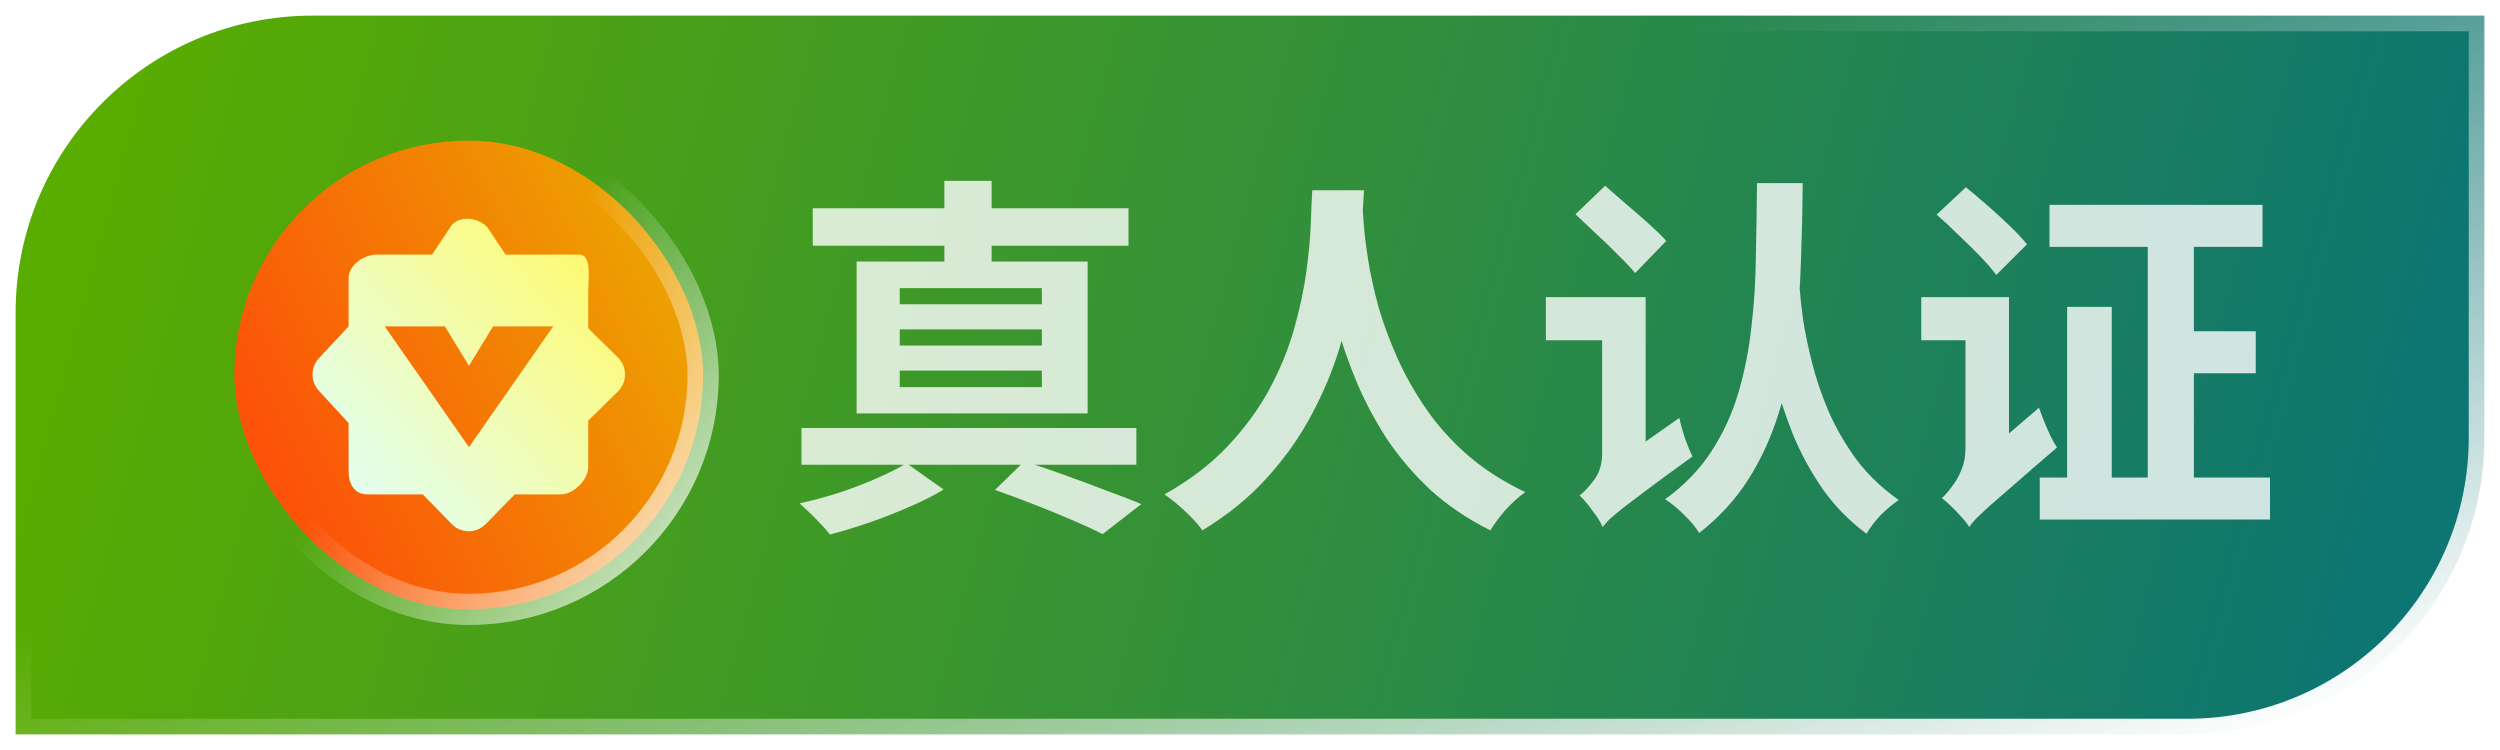 <svg width="80" height="24" viewBox="0 0 80 24" fill="none" xmlns="http://www.w3.org/2000/svg">
<path d="M0.5 10C0.5 4.753 4.753 0.5 10 0.5H79.5V14C79.5 19.247 75.247 23.5 70 23.5H0.5V10Z" fill="url(#paint0_linear_10280_84089)"/>
<path d="M0.5 10C0.5 4.753 4.753 0.5 10 0.5H79.5V14C79.5 19.247 75.247 23.5 70 23.5H0.5V10Z" stroke="url(#paint1_linear_10280_84089)" style="mix-blend-mode:overlay"/>
<rect x="7.5" y="4.5" width="15" height="15" rx="7.5" fill="url(#paint2_linear_10280_84089)"/>
<rect x="7.5" y="4.5" width="15" height="15" rx="7.5" stroke="url(#paint3_linear_10280_84089)" style="mix-blend-mode:overlay"/>
<g filter="url(#filter0_di_10280_84089)">
<path d="M19.779 11.444L18.824 10.508V9.327C18.823 8.907 18.948 8.148 18.53 8.147H16.178L15.589 7.262C15.293 6.966 14.76 6.893 14.464 7.189L13.825 8.148H12.059C11.64 8.149 11.157 8.479 11.155 8.9V10.445L10.222 11.445C9.926 11.743 9.926 12.225 10.222 12.523L11.155 13.536V15.081C11.157 15.502 11.346 15.82 11.765 15.821H13.53L14.463 16.778C14.759 17.074 15.24 17.074 15.536 16.778L16.47 15.821H17.941C18.36 15.82 18.822 15.356 18.823 14.936V13.46L19.777 12.523C20.074 12.224 20.074 11.743 19.779 11.444ZM15.007 14.308L12.311 10.444H14.237L15.007 11.706L15.777 10.444H17.703L15.007 14.308Z" fill="url(#paint4_linear_10280_84089)"/>
</g>
<path d="M31.84 15.676L32.776 14.764C33.216 14.9 33.664 15.052 34.12 15.22C34.584 15.388 35.024 15.552 35.44 15.712C35.864 15.864 36.224 16.004 36.52 16.132L35.284 17.092C35.02 16.956 34.7 16.808 34.324 16.648C33.956 16.488 33.556 16.324 33.124 16.156C32.7 15.988 32.272 15.828 31.84 15.676ZM25.648 13.696H36.364V14.872H25.648V13.696ZM26.008 6.664H36.112V7.864H26.008V6.664ZM30.22 5.788H31.732V8.824H30.22V5.788ZM28.792 10.54V11.056H33.34V10.54H28.792ZM28.792 11.86V12.388H33.34V11.86H28.792ZM28.792 9.22V9.736H33.34V9.22H28.792ZM27.412 8.368H34.804V13.228H27.412V8.368ZM29.008 14.824L30.196 15.664C29.884 15.856 29.52 16.04 29.104 16.216C28.688 16.4 28.26 16.568 27.82 16.72C27.38 16.872 26.96 17 26.56 17.104C26.448 16.96 26.296 16.792 26.104 16.6C25.912 16.408 25.74 16.244 25.588 16.108C25.988 16.02 26.404 15.908 26.836 15.772C27.268 15.628 27.676 15.472 28.06 15.304C28.444 15.136 28.76 14.976 29.008 14.824ZM41.992 6.088H43.648C43.632 6.424 43.604 6.856 43.564 7.384C43.524 7.912 43.448 8.5 43.336 9.148C43.232 9.788 43.072 10.46 42.856 11.164C42.64 11.868 42.344 12.572 41.968 13.276C41.6 13.972 41.128 14.64 40.552 15.28C39.984 15.912 39.292 16.476 38.476 16.972C38.348 16.788 38.172 16.592 37.948 16.384C37.732 16.176 37.504 15.988 37.264 15.82C38.064 15.372 38.736 14.86 39.28 14.284C39.824 13.708 40.268 13.104 40.612 12.472C40.956 11.832 41.22 11.192 41.404 10.552C41.588 9.904 41.72 9.292 41.8 8.716C41.88 8.14 41.928 7.624 41.944 7.168C41.96 6.712 41.976 6.352 41.992 6.088ZM43.588 6.412C43.596 6.564 43.612 6.804 43.636 7.132C43.66 7.46 43.708 7.852 43.78 8.308C43.852 8.764 43.96 9.26 44.104 9.796C44.256 10.324 44.456 10.868 44.704 11.428C44.952 11.988 45.26 12.536 45.628 13.072C45.996 13.608 46.44 14.104 46.96 14.56C47.488 15.016 48.104 15.412 48.808 15.748C48.576 15.916 48.36 16.112 48.16 16.336C47.968 16.56 47.812 16.772 47.692 16.972C46.956 16.604 46.312 16.168 45.76 15.664C45.216 15.152 44.748 14.6 44.356 14.008C43.972 13.408 43.652 12.8 43.396 12.184C43.14 11.568 42.932 10.964 42.772 10.372C42.62 9.772 42.504 9.216 42.424 8.704C42.344 8.192 42.288 7.748 42.256 7.372C42.232 6.996 42.212 6.724 42.196 6.556L43.588 6.412ZM56.224 5.86H57.688C57.68 6.708 57.66 7.56 57.628 8.416C57.604 9.264 57.536 10.096 57.424 10.912C57.32 11.728 57.148 12.508 56.908 13.252C56.676 13.996 56.356 14.692 55.948 15.34C55.54 15.98 55.016 16.552 54.376 17.056C54.256 16.864 54.092 16.668 53.884 16.468C53.684 16.268 53.484 16.104 53.284 15.976C53.892 15.536 54.384 15.028 54.76 14.452C55.136 13.876 55.424 13.252 55.624 12.58C55.824 11.908 55.964 11.204 56.044 10.468C56.132 9.732 56.18 8.976 56.188 8.2C56.204 7.416 56.216 6.636 56.224 5.86ZM57.592 9.256C57.608 9.496 57.644 9.824 57.7 10.24C57.764 10.648 57.86 11.108 57.988 11.62C58.116 12.124 58.292 12.64 58.516 13.168C58.748 13.696 59.044 14.208 59.404 14.704C59.772 15.192 60.224 15.624 60.76 16C60.56 16.136 60.364 16.3 60.172 16.492C59.988 16.692 59.84 16.888 59.728 17.08C59.168 16.664 58.696 16.18 58.312 15.628C57.928 15.068 57.612 14.484 57.364 13.876C57.124 13.268 56.932 12.676 56.788 12.1C56.644 11.516 56.536 10.984 56.464 10.504C56.4 10.024 56.348 9.644 56.308 9.364L57.592 9.256ZM50.416 6.856L51.364 5.944C51.564 6.12 51.788 6.316 52.036 6.532C52.284 6.74 52.524 6.948 52.756 7.156C52.988 7.364 53.176 7.548 53.32 7.708L52.324 8.74C52.188 8.572 52.008 8.38 51.784 8.164C51.568 7.94 51.336 7.716 51.088 7.492C50.84 7.26 50.616 7.048 50.416 6.856ZM51.28 16.864L50.968 15.556L51.28 15.1L53.74 13.372C53.78 13.564 53.84 13.784 53.92 14.032C54.008 14.272 54.088 14.464 54.16 14.608C53.592 15.016 53.132 15.352 52.78 15.616C52.428 15.88 52.148 16.092 51.94 16.252C51.74 16.412 51.592 16.536 51.496 16.624C51.408 16.72 51.336 16.8 51.28 16.864ZM49.468 9.508H52.312V10.888H49.468V9.508ZM51.28 16.864C51.24 16.76 51.176 16.644 51.088 16.516C51 16.396 50.908 16.272 50.812 16.144C50.716 16.024 50.628 15.928 50.548 15.856C50.692 15.744 50.848 15.576 51.016 15.352C51.184 15.12 51.268 14.84 51.268 14.512V9.508H52.66V15.292C52.66 15.292 52.612 15.328 52.516 15.4C52.428 15.472 52.316 15.572 52.18 15.7C52.044 15.82 51.904 15.948 51.76 16.084C51.624 16.228 51.508 16.368 51.412 16.504C51.324 16.64 51.28 16.76 51.28 16.864ZM68.728 6.94H70.204V15.964H68.728V6.94ZM66.148 9.82H67.576V16.072H66.148V9.82ZM69.244 10.6H72.184V11.944H69.244V10.6ZM65.584 6.556H72.4V7.9H65.584V6.556ZM65.272 15.28H72.64V16.624H65.272V15.28ZM61.972 6.868L62.908 5.992C63.124 6.168 63.356 6.364 63.604 6.58C63.852 6.796 64.088 7.012 64.312 7.228C64.536 7.444 64.72 7.64 64.864 7.816L63.88 8.8C63.752 8.624 63.58 8.424 63.364 8.2C63.148 7.976 62.916 7.748 62.668 7.516C62.428 7.276 62.196 7.06 61.972 6.868ZM63.016 16.864L62.656 15.52L62.908 15.052L65.248 13.048C65.296 13.184 65.352 13.332 65.416 13.492C65.48 13.652 65.548 13.808 65.62 13.96C65.692 14.104 65.76 14.224 65.824 14.32C65.272 14.792 64.824 15.18 64.48 15.484C64.136 15.78 63.864 16.016 63.664 16.192C63.472 16.368 63.328 16.504 63.232 16.6C63.136 16.704 63.064 16.792 63.016 16.864ZM61.48 9.508H63.676V10.888H61.48V9.508ZM63.016 16.864C62.96 16.768 62.876 16.66 62.764 16.54C62.66 16.42 62.548 16.304 62.428 16.192C62.316 16.08 62.22 15.996 62.14 15.94C62.244 15.844 62.352 15.72 62.464 15.568C62.584 15.416 62.684 15.24 62.764 15.04C62.852 14.832 62.896 14.6 62.896 14.344V9.508H64.288V15.028C64.288 15.028 64.244 15.076 64.156 15.172C64.076 15.26 63.972 15.376 63.844 15.52C63.716 15.664 63.588 15.82 63.46 15.988C63.332 16.148 63.224 16.304 63.136 16.456C63.056 16.616 63.016 16.752 63.016 16.864Z" fill="white" fill-opacity="0.8"/>
<defs>
<filter id="filter0_di_10280_84089" x="8" y="5" width="14" height="14" filterUnits="userSpaceOnUse" color-interpolation-filters="sRGB">
<feFlood flood-opacity="0" result="BackgroundImageFix"/>
<feColorMatrix in="SourceAlpha" type="matrix" values="0 0 0 0 0 0 0 0 0 0 0 0 0 0 0 0 0 0 127 0" result="hardAlpha"/>
<feOffset/>
<feGaussianBlur stdDeviation="1"/>
<feComposite in2="hardAlpha" operator="out"/>
<feColorMatrix type="matrix" values="0 0 0 0 0 0 0 0 0 0 0 0 0 0 0 0 0 0 0.5 0"/>
<feBlend mode="overlay" in2="BackgroundImageFix" result="effect1_dropShadow_10280_84089"/>
<feBlend mode="normal" in="SourceGraphic" in2="effect1_dropShadow_10280_84089" result="shape"/>
<feColorMatrix in="SourceAlpha" type="matrix" values="0 0 0 0 0 0 0 0 0 0 0 0 0 0 0 0 0 0 127 0" result="hardAlpha"/>
<feOffset/>
<feGaussianBlur stdDeviation="1.5"/>
<feComposite in2="hardAlpha" operator="arithmetic" k2="-1" k3="1"/>
<feColorMatrix type="matrix" values="0 0 0 0 1 0 0 0 0 1 0 0 0 0 1 0 0 0 0.6 0"/>
<feBlend mode="overlay" in2="shape" result="effect2_innerShadow_10280_84089"/>
</filter>
<linearGradient id="paint0_linear_10280_84089" x1="3.75" y1="3.6" x2="75.237" y2="23.026" gradientUnits="userSpaceOnUse">
<stop stop-color="#59AC00"/>
<stop offset="1" stop-color="#0D7572"/>
</linearGradient>
<linearGradient id="paint1_linear_10280_84089" x1="61.25" y1="27.6" x2="51.788" y2="1.604" gradientUnits="userSpaceOnUse">
<stop stop-color="white"/>
<stop offset="1" stop-color="white" stop-opacity="0"/>
</linearGradient>
<linearGradient id="paint2_linear_10280_84089" x1="23" y1="9.143" x2="9.286" y2="16" gradientUnits="userSpaceOnUse">
<stop stop-color="#EBA900"/>
<stop offset="1" stop-color="#FC5209"/>
</linearGradient>
<linearGradient id="paint3_linear_10280_84089" x1="20.809" y1="24.615" x2="10.486" y2="15.901" gradientUnits="userSpaceOnUse">
<stop stop-color="white"/>
<stop offset="1" stop-color="white" stop-opacity="0"/>
</linearGradient>
<linearGradient id="paint4_linear_10280_84089" x1="11.154" y1="17" x2="20" y2="8.923" gradientUnits="userSpaceOnUse">
<stop stop-color="#E0FFFB"/>
<stop offset="1" stop-color="#FFFA6F"/>
</linearGradient>
</defs>
</svg>
